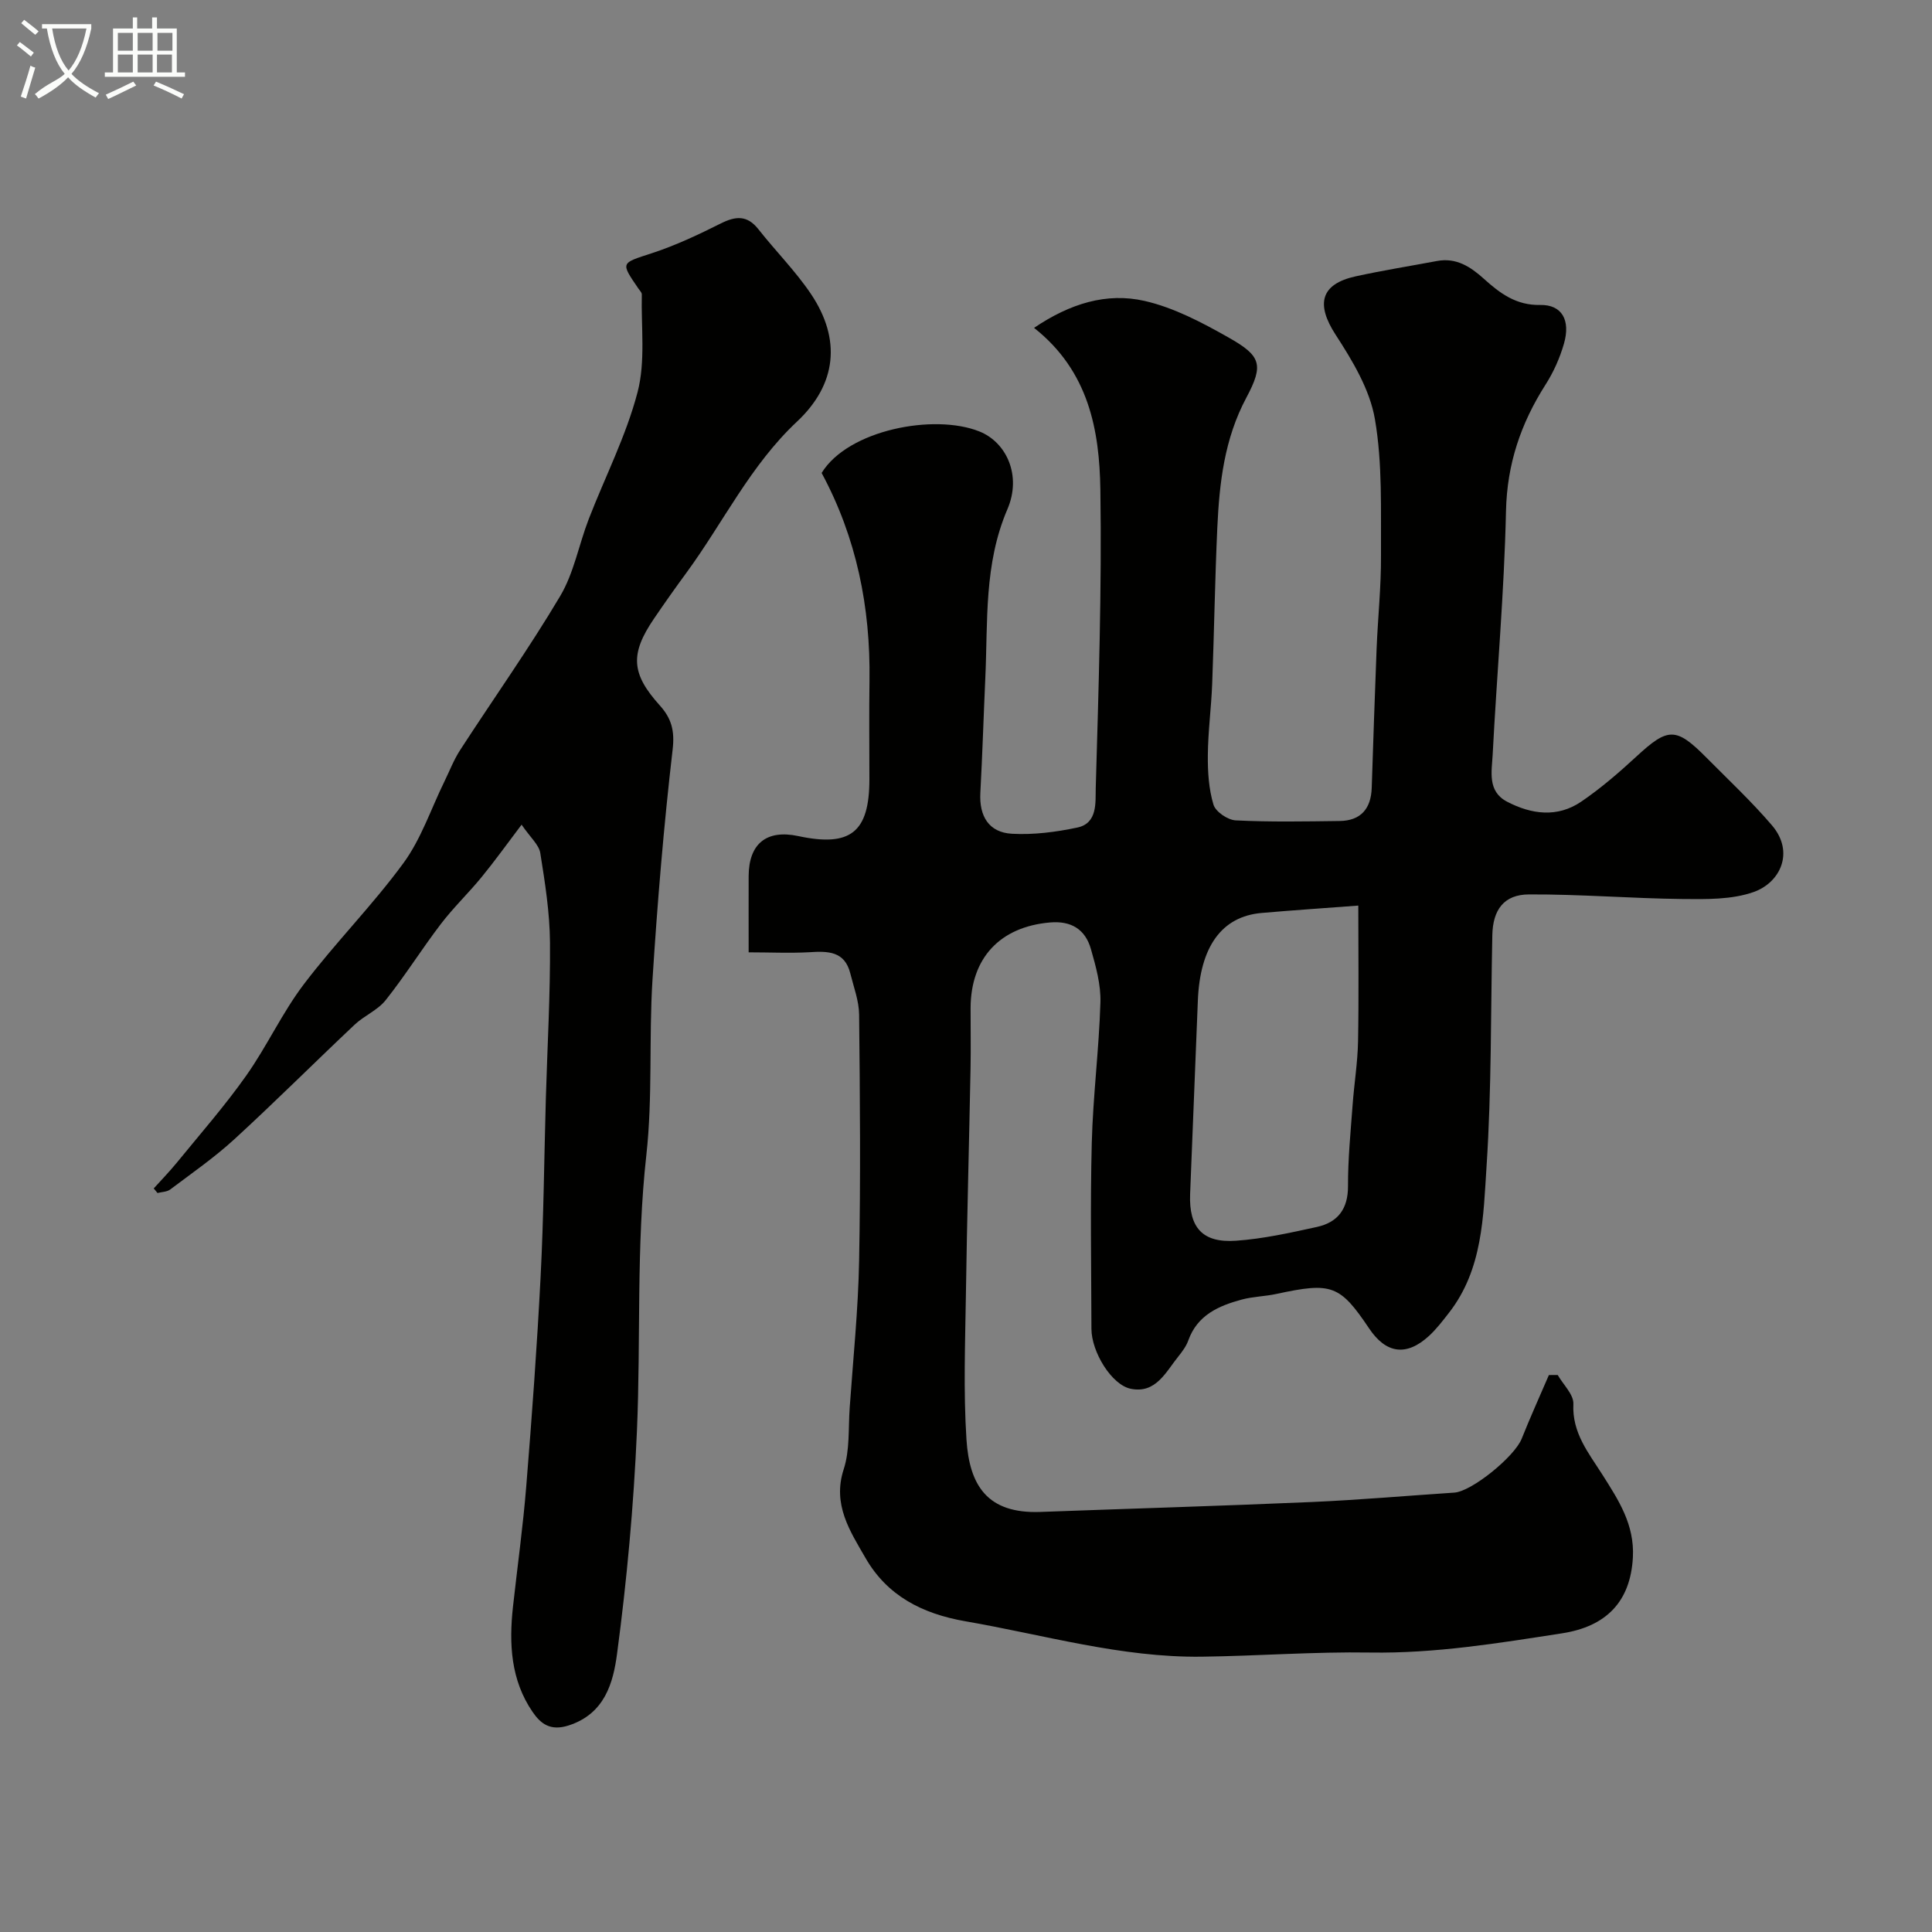 <svg enable-background="new 0 0 400 400" viewBox="0 0 400 400" xmlns="http://www.w3.org/2000/svg"><rect x="0" y="0" width="400" height="400" fill="#808080" stroke="none"/><path d="m6.4 11.7c-1-.8-1.9-1.6-2.9-2.3l.6-.7c.9.7 1.9 1.4 2.9 2.2zm-2.1 8.3c.7-2.1 1.4-4.2 2-6.4.2.1.6.3 1 .4-.7 2.3-1.3 4.4-1.9 6.4zm3-12.8c-1.1-.9-2.1-1.7-2.9-2.4l.6-.7c1 .8 2 1.5 3 2.4zm1.4-1.3v-.9h10.2v.9c-.9 4.2-2.3 7.3-4.1 9.4 1.3 1.4 3.2 2.7 5.7 4-.2.2-.4.5-.7.9-2.5-1.4-4.4-2.7-5.7-4.2-1.4 1.5-3.5 3-6.1 4.4 0 0 0 0-.1-.1-.3-.4-.5-.7-.7-.8 2.7-2.3 4.7-2.8 6.2-4.2-1.8-2.2-3-5.3-3.7-9.4zm9.2 0h-7.1c.6 3.8 1.7 6.7 3.4 8.7 1.7-2 2.9-4.8 3.7-8.7z" fill="#fbfcfa"/><path d="m31.6 3.6h.9v2.3h4.1v9.1h1.7v.9h-16.6v-.9h1.7v-9.1h4.1v-2.3h.9v2.3h3.1v-2.3zm-4 13.3.6.8c-1.9.9-3.8 1.9-5.8 2.8-.2-.3-.3-.6-.5-.9 2-.9 3.9-1.8 5.7-2.7zm-3.2-10.1v3.7h3.1v-3.7zm0 4.5v3.7h3.1v-3.7zm4.1-4.5v3.7h3.1v-3.7zm0 4.5v3.7h3.1v-3.7zm9.1 9.1c-2.1-1.1-4.1-2-5.8-2.7l.5-.8c2.2.9 4.1 1.8 5.8 2.6zm-1.9-13.6h-3.1v3.7h3.1zm-3.2 4.5v3.7h3.1v-3.7z" fill="#fbfcfa"/><g fill="#010100"><path d="m155 197.17c0-5.82-.02-10.81 0-15.79.03-6.72 3.72-9.68 10.27-8.28 10.83 2.32 14.72-.79 14.73-11.74 0-6.83-.08-13.67.02-20.5.21-15.13-2.68-29.53-9.91-42.94 5.46-8.92 23.3-12.35 32.67-8.59 5.61 2.25 8.79 9.13 5.79 16.11-4.88 11.36-4.03 23.16-4.57 34.91-.36 7.93-.6 15.87-1.03 23.8-.26 4.82 1.75 8.2 6.53 8.47 4.49.25 9.14-.35 13.57-1.29 4.22-.9 3.71-5.25 3.79-8.13.59-20.59 1.27-41.21.96-61.8-.19-12.35-2.39-24.56-13.73-33.52 7.44-5.03 15.01-7.37 22.87-5.58 6.06 1.38 11.87 4.45 17.35 7.55 6.75 3.81 7.4 5.61 3.74 12.47-4.56 8.54-5.59 17.64-6.02 26.95-.49 10.76-.65 21.53-1.06 32.3-.19 4.94-.86 9.87-.9 14.81-.03 3.42.19 6.99 1.17 10.22.44 1.46 2.95 3.17 4.6 3.25 7.15.36 14.33.22 21.49.13 4.4-.05 6.52-2.53 6.67-6.85.32-9.6.63-19.2 1.01-28.8.26-6.44.95-12.87.91-19.3-.06-9.44.33-19.03-1.26-28.25-1.05-6.13-4.64-12.1-8.13-17.47-4.11-6.33-3.16-10.49 4.16-12.1 5.57-1.22 11.21-2.12 16.81-3.17 3.99-.75 6.93 1.17 9.71 3.67 3.32 3 6.68 5.53 11.67 5.43 4.48-.09 6.34 3.13 4.91 8.05-.85 2.94-2.15 5.86-3.8 8.44-5.12 8.03-7.98 16.44-8.19 26.2-.37 16.82-1.89 33.61-2.76 50.42-.18 3.48-1.13 7.58 2.98 9.73 5.06 2.64 10.42 3.35 15.36-.01 4.05-2.76 7.81-6.01 11.42-9.34 6.55-6.05 8.19-6.14 14.53.26 4.57 4.61 9.32 9.06 13.53 13.98 4.74 5.55 1.73 11.86-3.78 13.81-4.53 1.6-9.81 1.5-14.75 1.45-10.6-.12-21.19-1-31.78-.95-5.19.02-7.47 3.2-7.58 8.42-.34 15.93-.15 31.9-1.19 47.79-.68 10.46-.78 21.42-7.78 30.4-1.31 1.68-2.62 3.41-4.19 4.84-4.64 4.23-8.85 3.63-12.34-1.58-6.06-9.02-7.76-9.63-19.17-7.16-2.39.52-4.89.54-7.24 1.18-4.77 1.29-9.16 3.21-11.03 8.44-.43 1.2-1.24 2.3-2.05 3.31-2.61 3.23-4.65 7.74-9.83 6.72-4.01-.79-8.17-7.65-8.18-12.42-.03-12.83-.26-25.67.07-38.5.25-9.71 1.5-19.39 1.79-29.1.11-3.65-.94-7.43-1.96-11-1.16-4.1-4.07-5.93-8.53-5.53-10.29.91-16.35 7.34-16.39 17.7-.01 4.17.07 8.33-.01 12.5-.3 15.6-.73 31.2-.96 46.8-.15 10.03-.53 20.1.12 30.09.62 9.45 4.3 15.35 15.28 14.95 18.7-.69 37.41-1.24 56.11-2.05 9.88-.43 19.74-1.3 29.61-1.95 3.61-.24 12.46-7.43 13.95-11.16 1.77-4.44 3.74-8.79 5.63-13.18.61 0 1.22-.01 1.83-.01 1.14 2 3.33 4.05 3.24 6-.29 6 3.16 10.13 6.02 14.65 3.32 5.25 6.67 10.3 6.3 17.13-.5 9.15-5.52 14.29-14.66 15.7-13.18 2.04-26.26 4.19-39.69 3.98-11.63-.19-23.27.71-34.91.86-16.69.21-32.66-4.52-48.92-7.33-9.04-1.57-16.24-5.34-20.71-13.13-3.16-5.49-6.89-11.04-4.5-18.35 1.29-3.96.94-8.47 1.24-12.74.71-10.13 1.76-20.26 1.95-30.4.32-16.99.18-34 0-51-.03-2.84-1.12-5.68-1.82-8.5-1.16-4.67-4.66-4.65-8.53-4.4-4.05.22-8.16.02-12.52.02zm126.22-9.68c-7.4.56-13.72.98-20.03 1.53-8.27.72-12.76 7.01-13.19 18.2-.51 13.34-1.09 26.69-1.6 40.03-.26 6.91 2.57 10.12 9.5 9.63 5.62-.39 11.21-1.64 16.74-2.85 4.33-.95 6.47-3.72 6.45-8.46-.02-5.59.54-11.18.95-16.76.32-4.42 1.05-8.82 1.13-13.24.17-9.26.05-18.52.05-28.08z"/><path d="m31.83 246.05c1.59-1.76 3.25-3.47 4.75-5.3 4.86-5.96 9.95-11.76 14.38-18.03 4.3-6.08 7.44-13 11.93-18.92 6.54-8.63 14.25-16.38 20.64-25.11 3.67-5.01 5.7-11.22 8.48-16.89 1.07-2.18 1.94-4.48 3.25-6.5 6.9-10.64 14.25-21 20.72-31.89 2.84-4.78 3.86-10.62 5.9-15.91 3.39-8.77 7.76-17.27 10.12-26.3 1.67-6.39.72-13.46.88-20.23.01-.41-.44-.84-.71-1.23-3.74-5.48-3.66-5.21 2.83-7.33 4.89-1.6 9.61-3.83 14.22-6.14 3.09-1.55 5.47-1.76 7.79 1.18 3.55 4.51 7.66 8.63 10.86 13.37 6.37 9.45 5.34 18.78-2.86 26.47-9.65 9.04-15.25 20.85-22.87 31.26-2.31 3.15-4.58 6.35-6.77 9.58-4.95 7.29-4.69 11.35 1.24 17.93 2.41 2.67 3.11 5.23 2.65 9.14-1.84 15.84-3.16 31.75-4.17 47.66-.76 12.07.06 24.28-1.27 36.27-2.12 19.05-1.13 38.12-1.95 57.15-.67 15.42-2.08 30.85-4.12 46.15-.79 5.92-2.51 12.39-10.03 14.81-3.83 1.23-5.82-.42-7.45-2.8-4.53-6.6-4.91-14.13-4.06-21.82.92-8.32 2.08-16.62 2.75-24.96 1.17-14.45 2.23-28.92 2.97-43.39.63-12.25.73-24.53 1.08-36.79.31-10.78.94-21.56.86-32.34-.05-6.19-1.03-12.4-2.01-18.53-.27-1.71-2.04-3.19-3.87-5.87-3.08 4.07-5.58 7.56-8.3 10.88-2.71 3.31-5.84 6.3-8.43 9.7-3.93 5.15-7.38 10.68-11.41 15.75-1.65 2.08-4.45 3.21-6.43 5.08-8.33 7.85-16.43 15.95-24.87 23.69-4.14 3.8-8.81 7.04-13.31 10.43-.68.51-1.75.5-2.63.73-.27-.31-.52-.63-.78-.95z"/></g></svg>